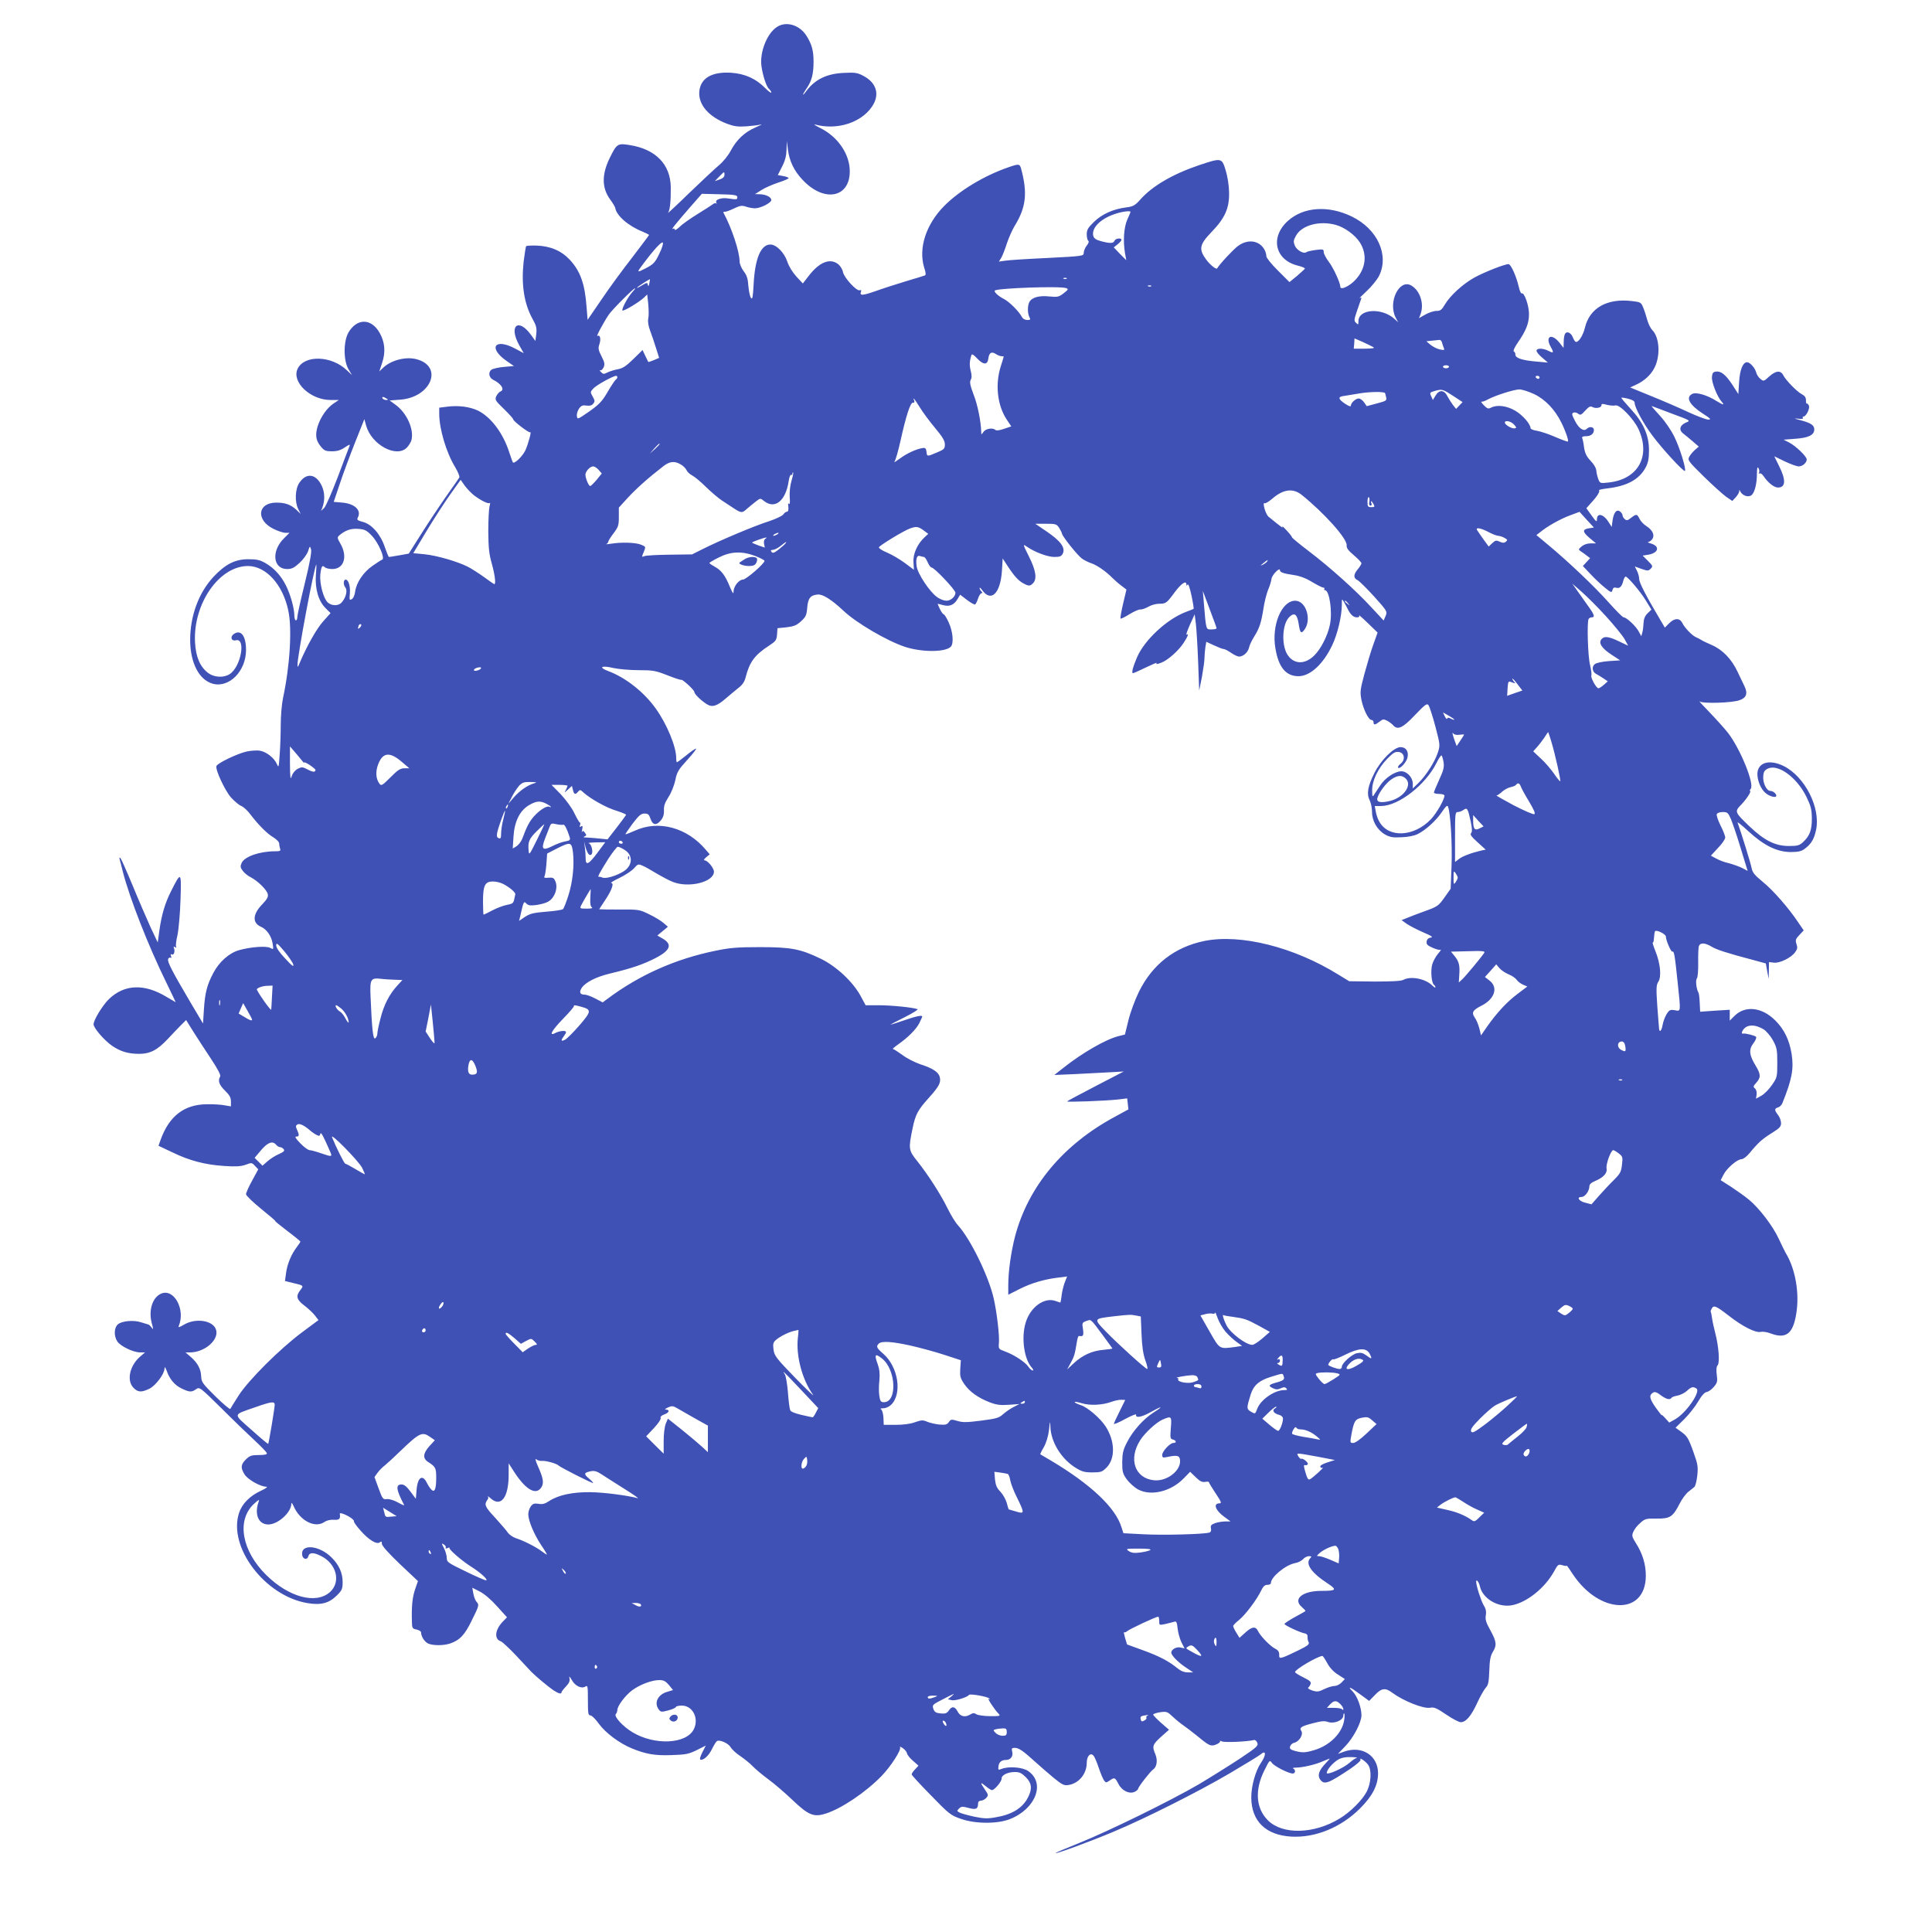 <?xml version="1.0" standalone="no"?>
<!DOCTYPE svg PUBLIC "-//W3C//DTD SVG 20010904//EN"
 "http://www.w3.org/TR/2001/REC-SVG-20010904/DTD/svg10.dtd">
<svg version="1.0" xmlns="http://www.w3.org/2000/svg"
 width="1280pt" height="1280pt" viewBox="0 0 1280 1280"
 preserveAspectRatio="xMidYMid meet">
<g transform="translate(0,1280) scale(0.1,-0.1)"
fill="#3f51b5" stroke="none">
<path d="M5147 12621 c-66 -43 -115 -168 -102 -260 9 -64 33 -137 51 -151 7
-7 14 -17 14 -23 0 -6 -19 8 -42 31 -60 61 -134 94 -224 100 -129 8 -203 -36
-211 -125 -7 -87 63 -167 184 -213 46 -17 72 -21 128 -17 39 3 81 8 95 12 14
3 -2 -5 -34 -19 -72 -31 -125 -80 -165 -155 -16 -31 -51 -74 -78 -96 -26 -22
-115 -105 -198 -185 -82 -80 -145 -138 -139 -130 13 18 19 79 18 170 -2 151
-100 252 -273 279 -79 13 -85 9 -132 -87 -53 -109 -52 -197 3 -273 18 -24 33
-50 34 -56 8 -52 88 -121 182 -158 23 -10 42 -19 42 -22 0 -2 -50 -68 -110
-147 -61 -78 -153 -203 -204 -279 l-93 -136 -7 87 c-11 152 -42 237 -111 311
-56 60 -129 91 -221 94 -34 1 -65 -1 -68 -4 -3 -3 -10 -50 -17 -104 -16 -152
3 -278 61 -381 23 -41 27 -58 23 -97 l-6 -46 -28 39 c-85 118 -151 62 -79 -67
l30 -53 -56 30 c-136 73 -183 6 -57 -82 l48 -33 -67 -6 c-37 -3 -74 -12 -83
-19 -22 -18 -15 -52 12 -66 55 -27 79 -66 48 -78 -8 -3 -20 -17 -27 -31 -10
-23 -7 -29 50 -84 34 -33 62 -64 62 -69 0 -12 106 -93 113 -86 10 10 -12 -73
-31 -117 -19 -42 -76 -97 -85 -81 -2 4 -12 32 -22 62 -41 130 -122 237 -209
280 -54 25 -126 35 -200 26 l-56 -7 0 -40 c0 -100 46 -256 105 -353 19 -32 32
-63 28 -70 -4 -6 -43 -63 -88 -126 -44 -63 -118 -174 -164 -247 l-83 -131 -62
-11 c-34 -6 -65 -11 -69 -11 -3 0 -15 29 -27 64 -28 85 -86 152 -145 168 -38
10 -42 14 -34 30 25 47 -21 91 -102 98 l-58 5 39 116 c21 64 67 188 101 274
l63 158 12 -44 c37 -127 200 -214 269 -145 13 13 27 36 31 50 18 72 -31 180
-105 234 l-40 29 70 5 c205 15 289 220 109 268 -70 19 -169 -6 -221 -56 l-26
-25 19 58 c24 71 18 138 -18 200 -56 96 -150 95 -206 -1 -33 -59 -33 -183 0
-241 l24 -40 -34 32 c-102 98 -281 103 -326 10 -42 -87 84 -207 218 -207 l55
0 -36 -24 c-45 -31 -86 -91 -105 -152 -17 -58 -11 -94 23 -134 21 -26 32 -30
72 -30 35 0 58 7 86 26 31 21 36 22 30 7 -4 -10 -39 -101 -77 -203 -39 -102
-79 -194 -90 -205 l-21 -20 8 20 c19 50 17 104 -4 148 -38 79 -102 87 -148 18
-28 -41 -31 -126 -7 -174 l16 -32 -28 27 c-38 35 -74 48 -133 48 -125 0 -138
-115 -19 -174 28 -14 64 -26 79 -26 l27 0 -38 -38 c-84 -84 -71 -202 22 -202
31 0 47 8 83 41 24 22 49 57 56 77 12 37 12 37 20 11 4 -18 -9 -91 -42 -225
-27 -110 -49 -209 -49 -221 0 -13 -4 -23 -10 -23 -5 0 -10 15 -10 33 0 47 -26
139 -55 197 -33 66 -78 115 -134 148 -38 22 -58 27 -116 27 -88 0 -152 -33
-231 -117 -98 -106 -154 -258 -154 -417 0 -153 59 -266 150 -291 109 -29 220
84 220 224 0 95 -35 139 -83 104 -24 -18 -13 -48 15 -40 69 18 35 -175 -40
-224 -40 -26 -104 -23 -145 9 -52 40 -80 106 -85 202 -13 256 161 506 352 505
119 -1 230 -123 266 -295 26 -119 11 -366 -35 -580 -8 -38 -15 -118 -15 -176
0 -58 -3 -147 -7 -198 -6 -85 -7 -90 -18 -64 -17 40 -68 81 -111 89 -20 4 -61
1 -90 -5 -62 -14 -193 -77 -200 -96 -9 -23 56 -162 96 -208 22 -24 52 -50 67
-56 16 -6 44 -32 63 -58 52 -68 110 -127 153 -152 21 -13 37 -30 37 -41 0 -10
3 -25 6 -34 5 -13 -1 -16 -34 -16 -102 0 -202 -35 -221 -77 -10 -23 -9 -31 7
-52 10 -14 34 -34 53 -43 46 -24 105 -81 113 -111 4 -19 -3 -33 -38 -70 -63
-65 -65 -122 -7 -147 38 -17 69 -61 77 -110 7 -42 7 -42 -16 -30 -26 14 -127
7 -206 -15 -66 -19 -132 -77 -171 -152 -41 -77 -55 -130 -62 -241 l-6 -93 -82
138 c-121 205 -156 272 -149 289 3 8 10 12 16 9 6 -4 7 1 3 11 -4 11 -2 15 4
11 14 -9 24 18 16 40 -5 12 -3 14 7 8 8 -5 11 -4 7 2 -4 6 0 41 9 79 8 38 17
143 20 234 6 187 4 188 -61 59 -41 -80 -64 -157 -79 -263 l-11 -80 -49 104
c-26 58 -80 182 -118 275 -39 94 -75 175 -80 180 -7 7 -8 3 -5 -10 3 -11 13
-47 21 -81 45 -175 168 -490 289 -736 34 -71 62 -128 61 -128 -1 0 -28 16 -60
35 -148 90 -280 84 -382 -14 -43 -42 -102 -139 -102 -167 0 -25 71 -107 123
-143 55 -37 103 -52 174 -53 76 -1 125 24 195 99 29 31 68 72 87 91 l34 34 46
-74 c25 -40 78 -121 117 -180 47 -71 68 -111 63 -120 -17 -27 -8 -55 31 -93
31 -30 40 -47 40 -72 l0 -33 -42 7 c-24 5 -77 8 -118 7 -150 -1 -250 -79 -306
-236 l-14 -39 93 -44 c113 -55 217 -82 344 -90 75 -5 108 -3 140 8 39 15 42
15 62 -7 l22 -23 -40 -74 c-23 -41 -41 -82 -41 -91 0 -9 45 -52 100 -97 56
-45 98 -81 94 -81 -4 0 32 -29 79 -65 48 -36 87 -68 87 -71 0 -3 -11 -20 -25
-38 -35 -46 -63 -113 -70 -172 l-7 -51 53 -13 c72 -17 72 -17 49 -47 -32 -40
-25 -64 27 -103 25 -19 57 -49 70 -66 l23 -30 -113 -84 c-145 -109 -348 -311
-415 -414 -28 -44 -53 -84 -56 -90 -2 -6 -46 31 -98 82 -85 84 -94 96 -95 132
-2 50 -23 89 -68 129 l-36 31 29 0 c101 0 198 87 172 154 -22 58 -132 75 -209
31 -36 -21 -42 -22 -36 -8 44 108 -32 247 -116 213 -58 -24 -86 -109 -64 -194
12 -45 12 -49 -1 -31 -8 11 -18 20 -22 20 -4 1 -24 7 -46 14 -49 17 -130 10
-156 -14 -25 -23 -26 -76 -3 -112 21 -32 106 -73 151 -73 l33 0 -35 -30 c-68
-60 -88 -159 -41 -205 29 -30 53 -31 106 -5 42 22 99 98 99 134 1 14 5 8 14
-15 20 -57 53 -96 99 -118 52 -25 66 -26 96 -5 23 16 25 15 170 -128 80 -80
180 -176 221 -214 41 -38 76 -75 78 -81 3 -9 -13 -13 -53 -13 -49 0 -60 -4
-86 -29 -34 -35 -36 -54 -9 -99 21 -34 105 -82 145 -82 11 0 -4 -12 -35 -26
-74 -34 -126 -86 -146 -147 -75 -226 171 -551 453 -598 89 -15 143 -1 195 51
34 34 38 43 38 89 0 60 -24 113 -72 161 -82 83 -207 94 -196 18 4 -29 34 -36
41 -8 7 26 36 26 86 0 102 -52 131 -173 56 -239 -93 -81 -272 -33 -421 114
-162 160 -198 361 -83 470 28 26 39 33 34 20 -32 -86 -4 -155 63 -155 63 0
151 79 152 136 1 12 6 6 16 -16 42 -96 142 -147 204 -103 15 10 39 16 62 14
37 -2 45 6 39 41 0 4 10 3 24 -2 37 -14 75 -41 70 -50 -2 -4 18 -32 45 -62 55
-62 107 -93 127 -76 10 8 13 5 13 -10 0 -13 43 -61 119 -134 l120 -113 -19
-55 c-18 -53 -24 -114 -21 -213 1 -44 3 -48 31 -53 17 -4 30 -12 30 -20 0 -26
23 -62 47 -73 31 -14 101 -14 144 0 65 22 98 57 144 152 50 101 51 104 31 126
-7 9 -17 33 -20 54 l-7 38 49 -25 c30 -15 76 -54 115 -98 l66 -73 -29 -30
c-51 -53 -57 -115 -12 -129 10 -4 56 -46 101 -94 45 -48 90 -96 100 -107 27
-28 108 -96 147 -123 33 -22 54 -28 54 -14 0 4 13 21 29 38 22 23 28 38 24 55
-4 17 0 14 15 -11 22 -40 64 -60 90 -44 16 10 17 3 17 -90 0 -88 2 -101 17
-101 9 0 35 -26 57 -57 42 -58 135 -128 216 -161 94 -39 155 -49 264 -45 95 3
114 7 167 33 l60 30 -23 -45 c-13 -26 -19 -46 -13 -48 20 -7 57 27 78 72 12
24 26 47 32 51 18 11 76 -15 90 -40 8 -14 36 -41 64 -59 28 -19 65 -49 81 -66
17 -18 64 -58 105 -88 41 -30 114 -93 161 -138 106 -101 141 -115 221 -89 104
33 265 142 368 248 62 64 133 174 123 191 -4 6 4 4 17 -5 14 -9 27 -25 29 -35
2 -11 20 -33 40 -50 l36 -32 -22 -24 c-13 -13 -23 -28 -23 -34 0 -5 58 -68
128 -139 119 -123 131 -132 197 -155 95 -34 242 -35 326 -2 172 68 237 240
120 319 -37 25 -127 32 -174 14 -23 -9 -25 -8 -22 16 3 28 20 43 51 43 30 0
48 25 40 55 -5 21 -3 25 17 25 27 0 56 -20 137 -94 31 -28 85 -75 120 -104 58
-47 69 -53 100 -48 68 11 120 74 120 147 0 44 24 70 44 48 8 -8 23 -44 35 -80
12 -36 28 -74 35 -84 12 -17 15 -17 37 -2 33 23 36 22 59 -22 23 -46 75 -70
110 -51 11 6 20 14 20 18 0 12 80 115 100 129 25 17 31 62 14 102 -22 52 -18
63 38 114 l53 47 -53 46 c-28 25 -52 50 -52 54 0 5 21 12 46 16 43 6 48 4 82
-28 20 -19 53 -46 72 -59 19 -13 61 -45 93 -71 80 -66 89 -70 126 -55 17 7 28
17 24 22 -5 4 1 3 12 -2 17 -9 169 -2 213 9 8 2 18 -7 22 -19 8 -19 -4 -30
-118 -106 -70 -46 -190 -121 -267 -167 -188 -110 -604 -314 -797 -391 -87 -35
-156 -64 -154 -66 5 -6 236 79 387 143 206 86 554 261 764 384 105 62 197 118
206 126 37 33 40 -1 4 -54 -37 -54 -65 -154 -65 -231 1 -157 96 -249 265 -259
160 -9 330 61 456 187 83 83 119 154 119 234 -1 117 -107 184 -225 142 -22 -8
-40 -15 -41 -15 0 0 22 23 49 51 54 56 107 157 107 205 0 50 -27 125 -56 155
-40 41 -23 36 47 -16 l60 -44 38 39 c44 46 69 50 114 16 74 -55 208 -109 253
-100 25 5 43 -3 105 -45 41 -28 84 -51 97 -51 34 0 69 41 109 128 19 42 45 87
56 100 18 19 21 38 24 114 2 69 8 98 23 123 28 45 25 69 -16 144 -29 52 -35
72 -30 100 4 25 0 44 -15 67 -17 29 -49 128 -49 155 0 21 19 -3 25 -32 18 -79
117 -139 207 -125 100 16 223 114 284 225 25 46 28 49 55 41 16 -5 29 -6 29
-3 0 3 17 -20 38 -53 177 -271 485 -280 486 -14 0 75 -21 146 -65 215 -27 43
-29 51 -18 76 6 16 27 43 46 59 31 28 39 30 109 29 89 -1 107 11 152 99 15 30
41 65 57 78 17 13 35 28 41 33 6 5 15 39 19 75 6 59 3 76 -25 154 -35 98 -42
108 -87 140 l-32 23 58 57 c31 31 73 84 92 117 23 40 43 61 57 63 12 2 33 17
47 34 22 26 25 36 19 79 -4 33 -3 54 6 64 15 18 7 125 -16 213 -8 31 -18 75
-21 97 -3 22 -7 42 -9 44 -2 2 1 12 7 22 13 24 29 17 114 -49 91 -71 177 -114
210 -106 13 3 43 -1 68 -11 99 -37 146 -2 167 128 24 137 -5 302 -70 407 -5 8
-25 50 -45 92 -39 85 -129 203 -198 260 -24 20 -76 57 -115 83 l-72 46 19 37
c22 43 91 102 119 102 11 0 35 18 53 40 60 73 85 94 147 133 52 32 62 43 62
66 0 16 -9 40 -20 54 -25 32 -25 43 0 50 11 3 24 16 29 29 64 159 76 227 61
325 -15 93 -49 163 -108 222 -89 89 -200 101 -271 30 l-31 -31 0 36 0 36 -98
-6 -98 -7 -3 59 c-1 32 -5 62 -8 67 -14 23 -21 82 -11 94 6 8 10 53 9 106 -1
51 1 101 5 110 9 23 42 21 84 -5 33 -20 97 -41 282 -90 l77 -21 9 -51 10 -51
1 55 1 56 33 -4 c39 -4 113 32 140 69 16 22 17 32 9 55 -8 25 -6 33 19 59 l29
31 -37 54 c-61 92 -167 214 -236 269 -52 43 -66 60 -72 89 -5 30 -71 242 -93
302 -3 8 28 -17 70 -56 103 -95 190 -138 280 -139 52 0 73 5 94 21 44 32 63
65 76 126 31 146 -74 353 -215 423 -86 42 -158 28 -172 -34 -8 -38 11 -102 42
-135 36 -40 106 -50 73 -11 -7 8 -21 15 -31 15 -25 0 -51 53 -47 98 2 29 9 40
31 50 68 32 191 -58 254 -185 31 -64 36 -83 37 -146 0 -78 -14 -115 -59 -157
-23 -21 -36 -25 -93 -25 -90 0 -162 36 -259 128 -101 96 -102 100 -58 145 36
37 72 92 59 92 -4 0 -1 6 5 14 26 32 -70 267 -151 371 -22 28 -76 88 -121 135
-45 46 -75 79 -67 73 21 -16 215 -10 265 8 46 16 56 45 32 94 -8 16 -29 60
-46 96 -39 83 -99 145 -171 176 -30 13 -62 28 -70 34 -8 5 -24 13 -35 18 -25
11 -74 62 -89 93 -17 35 -51 34 -86 0 l-30 -30 -33 56 c-92 155 -137 242 -137
266 0 15 -7 40 -15 55 l-14 28 44 -16 c41 -14 46 -14 61 1 16 16 15 19 -18 52
l-35 35 38 6 c68 12 78 56 17 74 -18 5 -26 10 -18 10 8 1 21 10 28 21 16 26 0
59 -41 85 -18 11 -38 33 -45 48 -16 33 -21 33 -56 6 -21 -17 -29 -19 -41 -9
-8 7 -15 18 -15 25 0 7 -7 18 -15 25 -23 19 -43 -3 -51 -56 l-6 -45 -18 28
c-35 58 -80 69 -80 21 0 -19 -6 -14 -35 26 l-35 49 34 38 c38 41 58 74 50 81
-2 3 21 8 53 12 132 15 213 59 256 139 17 33 22 59 22 117 -1 99 -38 182 -125
275 -34 37 -60 68 -58 70 2 2 23 -1 46 -7 28 -7 42 -16 42 -27 0 -30 57 -136
117 -216 65 -88 208 -243 216 -235 10 10 -33 151 -69 224 -21 44 -61 103 -96
141 -33 36 -58 65 -56 65 1 0 61 -22 131 -49 128 -47 129 -48 98 -60 -43 -19
-51 -50 -17 -75 15 -12 44 -35 64 -53 l37 -32 -27 -23 c-14 -13 -31 -33 -37
-46 -11 -20 -3 -31 96 -128 59 -58 127 -119 149 -135 l41 -28 25 27 c13 15 23
34 21 42 -2 8 2 5 8 -8 15 -27 54 -39 74 -22 20 17 35 75 35 140 1 42 3 51 11
37 5 -9 7 -22 3 -29 -4 -6 -3 -8 3 -5 6 4 17 -3 26 -16 30 -45 70 -77 97 -77
51 0 53 51 7 142 l-32 65 70 -34 c38 -18 79 -33 92 -33 25 0 53 24 53 46 0 20
-72 89 -116 112 l-37 19 77 6 c88 6 126 25 126 62 0 28 -22 43 -95 62 -41 11
-43 12 -12 9 22 -3 35 -1 32 5 -4 5 -2 9 3 9 17 0 43 50 37 71 -4 10 -10 17
-14 15 -3 -3 -7 7 -6 22 0 19 -8 30 -29 41 -33 18 -104 92 -121 124 -17 35
-49 32 -92 -6 -37 -34 -39 -35 -60 -17 -12 9 -25 29 -28 43 -8 30 -41 67 -60
67 -28 0 -48 -49 -53 -131 l-5 -80 -39 61 c-45 68 -76 93 -110 88 -18 -2 -24
-10 -26 -36 -3 -34 35 -131 65 -164 22 -25 10 -22 -36 6 -61 39 -135 60 -160
46 -45 -23 -18 -73 72 -131 50 -32 56 -39 35 -39 -14 0 -72 22 -129 48 -57 27
-168 75 -247 107 l-142 58 37 17 c54 24 101 66 124 113 41 79 34 202 -14 250
-12 12 -27 43 -34 69 -7 26 -19 63 -27 82 -13 32 -18 35 -71 41 -167 21 -284
-45 -315 -178 -13 -53 -45 -101 -62 -91 -5 3 -13 17 -18 30 -12 30 -39 42 -51
23 -5 -8 -9 -32 -9 -54 l-1 -40 -30 38 c-52 62 -94 37 -54 -33 21 -37 18 -42
-15 -25 -37 19 -80 20 -80 1 0 -8 17 -29 38 -46 l37 -32 -70 6 c-98 8 -145 23
-145 46 0 10 -5 20 -11 22 -6 2 6 28 26 57 56 81 75 129 75 191 0 56 -32 146
-48 136 -5 -3 -14 17 -20 45 -17 71 -52 149 -68 149 -26 0 -160 -53 -224 -88
-77 -42 -162 -120 -197 -179 -21 -36 -30 -43 -56 -43 -18 0 -51 -11 -74 -24
l-42 -24 10 25 c26 69 -2 158 -62 192 -79 44 -154 -110 -103 -212 l17 -32 -24
22 c-83 76 -239 67 -239 -15 0 -24 -1 -25 -16 -11 -14 14 -13 21 5 75 11 32
23 68 27 78 6 15 4 17 -7 11 -8 -5 12 15 44 45 32 29 69 75 83 101 69 138 -9
311 -179 394 -156 76 -321 65 -425 -29 -119 -108 -85 -259 67 -296 28 -7 49
-16 46 -20 -3 -5 -27 -26 -53 -49 l-49 -40 -76 76 c-43 42 -77 85 -77 95 0 11
-5 29 -11 41 -33 64 -110 76 -176 28 -30 -21 -123 -121 -139 -149 -6 -10 -48
24 -74 60 -49 67 -43 98 35 179 91 94 120 159 118 264 -1 49 -10 106 -23 148
-25 82 -28 82 -175 33 -175 -59 -312 -139 -391 -229 -34 -38 -46 -45 -92 -51
-87 -11 -160 -44 -213 -95 -41 -40 -49 -53 -49 -84 0 -20 5 -39 10 -42 6 -4 3
-16 -10 -32 -11 -14 -20 -36 -20 -48 0 -21 -3 -22 -237 -34 -131 -6 -258 -14
-282 -18 l-43 -6 15 24 c8 13 25 56 37 94 13 39 36 91 51 116 77 124 88 219
44 382 -9 32 -15 33 -86 8 -159 -55 -323 -154 -424 -256 -121 -123 -171 -280
-132 -408 12 -36 12 -49 4 -52 -7 -3 -64 -20 -127 -39 -63 -19 -153 -48 -200
-65 -86 -30 -106 -31 -96 -4 4 10 2 13 -8 10 -20 -8 -103 82 -111 120 -3 18
-18 42 -32 53 -54 42 -125 14 -196 -79 l-38 -49 -43 46 c-26 29 -50 68 -60 99
-20 60 -73 113 -112 113 -63 0 -102 -92 -111 -263 -5 -88 -8 -104 -18 -90 -7
10 -14 46 -17 80 -3 47 -10 69 -31 96 -15 20 -27 49 -27 65 0 64 -52 222 -107
323 -2 4 2 7 9 6 7 -1 35 9 61 22 40 19 53 21 79 12 17 -6 44 -11 60 -11 37 0
108 36 108 55 0 19 -35 37 -75 38 l-33 1 43 27 c23 15 74 37 113 50 39 12 69
26 67 30 -3 4 -20 10 -38 13 l-34 6 29 57 c20 39 28 72 29 112 l2 56 7 -55
c10 -77 40 -141 97 -201 141 -152 313 -121 313 56 0 113 -78 228 -194 286 -33
17 -50 27 -36 24 144 -39 303 11 376 117 55 79 33 159 -57 206 -38 20 -55 23
-129 19 -112 -5 -190 -43 -247 -119 -31 -42 -30 -29 2 18 33 48 45 95 45 175
0 73 -11 115 -47 172 -45 72 -135 99 -196 58z m-347 -980 c0 -12 -11 -23 -32
-30 l-32 -11 29 30 c34 35 35 36 35 11z m85 -146 c0 -18 -2 -18 -59 -10 -48 8
-91 -8 -80 -28 4 -7 4 -9 0 -5 -5 4 -13 2 -20 -3 -6 -5 -51 -34 -101 -65 -49
-30 -105 -69 -122 -87 -18 -17 -33 -25 -33 -18 0 7 -5 9 -12 5 -17 -11 18 33
113 142 l79 90 117 -3 c97 -2 118 -6 118 -18z m2605 -99 c0 -2 -9 -24 -21 -50
-23 -52 -29 -141 -16 -221 l9 -49 -42 42 -41 43 25 20 c14 11 26 25 26 30 0
15 -40 10 -46 -6 -7 -18 -29 -19 -89 -3 -34 9 -47 18 -52 36 -12 51 46 111
140 143 47 17 107 25 107 15z m1360 -86 c59 -16 128 -67 160 -117 50 -79 39
-173 -29 -246 -39 -43 -101 -72 -101 -47 0 26 -46 126 -76 165 -19 25 -34 54
-34 65 0 19 -4 20 -52 14 -29 -4 -57 -10 -62 -14 -16 -15 -64 11 -77 42 -11
27 -10 35 7 66 38 70 156 102 264 72z m-4482 -191 c-28 -59 -38 -69 -89 -96
-62 -32 -63 -31 -15 32 68 91 119 146 127 138 5 -5 -5 -38 -23 -74z m2699
-165 c-3 -3 -12 -4 -19 -1 -8 3 -5 6 6 6 11 1 17 -2 13 -5z m-2765 -31 c-4
-20 -7 -23 -10 -10 -3 16 -6 16 -38 -3 -19 -12 -34 -19 -34 -16 0 4 79 55 86
56 1 0 -1 -12 -4 -27z m3325 -19 c-3 -3 -12 -4 -19 -1 -8 3 -5 6 6 6 11 1 17
-2 13 -5z m-563 -13 c16 -6 14 -10 -17 -34 -32 -25 -41 -26 -96 -21 -66 7
-115 -6 -131 -37 -13 -23 -13 -75 0 -100 9 -16 7 -19 -14 -19 -15 0 -30 8 -36
21 -21 38 -83 100 -120 119 -36 18 -67 47 -59 55 17 16 435 31 473 16z m-2876
-28 c-29 -32 -72 -112 -64 -120 7 -7 107 53 140 83 l24 23 7 -65 c3 -35 4 -78
0 -94 -4 -20 0 -49 13 -83 11 -28 28 -80 39 -115 l20 -63 -35 -15 c-19 -8 -36
-13 -37 -12 -1 2 -10 20 -20 41 l-18 38 -61 -60 c-47 -46 -70 -61 -101 -67
-22 -4 -53 -13 -69 -21 -26 -13 -30 -13 -45 3 -9 9 -11 14 -5 11 6 -4 16 5 23
19 9 21 7 33 -14 74 -21 41 -23 53 -14 79 12 35 5 66 -13 55 -11 -7 37 84 75
141 22 33 164 175 174 175 4 0 -5 -12 -19 -27z m4909 -362 c14 -8 1 -10 -55
-11 l-73 0 3 34 2 34 53 -23 c28 -13 60 -28 70 -34z m456 32 c2 -10 8 -26 12
-37 7 -16 5 -17 -26 -11 -19 4 -46 18 -62 31 l-27 23 37 4 c21 2 43 4 49 5 7
1 14 -6 17 -15z m-2918 -93 c8 0 15 -1 15 -2 0 -2 -9 -32 -20 -66 -38 -121
-22 -259 40 -352 l30 -45 -48 -16 c-27 -10 -51 -13 -56 -8 -19 17 -64 10 -80
-12 -14 -20 -15 -21 -15 -3 -2 73 -24 182 -50 248 -23 62 -28 83 -20 99 8 13
8 32 0 61 -9 37 -8 62 5 104 3 9 16 1 38 -23 42 -44 69 -44 74 0 5 38 21 48
49 30 12 -8 29 -15 38 -15z m2965 -70 c0 -5 -9 -10 -20 -10 -11 0 -20 5 -20
10 0 6 9 10 20 10 11 0 20 -4 20 -10z m-5510 -69 c0 -6 -5 -13 -10 -16 -6 -4
-30 -40 -54 -81 -37 -64 -56 -83 -122 -130 -78 -54 -79 -54 -82 -30 -2 14 5
36 15 50 14 19 25 23 48 19 21 -3 35 0 45 12 12 15 12 21 -3 47 -17 30 -17 32
5 55 20 22 131 83 150 83 4 0 8 -4 8 -9z m6110 -1 c0 -5 -4 -10 -9 -10 -6 0
-13 5 -16 10 -3 6 1 10 9 10 9 0 16 -4 16 -10z m-574 -122 l64 -42 -22 -23
-21 -22 -21 26 c-11 15 -27 40 -36 57 -21 43 -54 46 -78 7 l-19 -31 -11 25
c-11 23 -9 25 21 34 51 15 55 13 123 -31z m538 11 c72 -34 137 -101 180 -188
27 -53 50 -120 44 -126 -2 -3 -40 11 -84 30 -43 19 -98 37 -121 41 -24 3 -43
11 -43 18 0 27 -54 88 -103 116 -55 32 -120 40 -159 19 -17 -9 -25 -7 -47 16
-14 14 -21 25 -16 24 6 -2 26 5 45 16 50 26 169 64 206 65 18 0 62 -14 98 -31z
m-988 7 c1 0 4 -12 7 -26 6 -24 3 -26 -61 -43 l-67 -18 -18 26 c-10 14 -26 25
-35 25 -20 0 -52 -29 -52 -47 0 -9 -13 -5 -40 13 -44 30 -47 45 -10 50 14 2
63 10 110 18 66 11 158 12 166 2z m-6616 -36 c13 -8 13 -10 -2 -10 -9 0 -20 5
-23 10 -8 13 5 13 25 0z m3533 -57 c19 -32 65 -94 101 -137 51 -61 66 -86 66
-111 0 -28 -5 -33 -53 -53 -66 -28 -65 -28 -69 6 -2 20 -8 26 -23 24 -43 -6
-108 -36 -153 -70 -26 -19 -42 -29 -36 -21 7 8 24 68 39 134 38 172 67 261 84
257 8 -2 11 3 8 13 -12 29 0 15 36 -42z m4610 11 c28 7 121 -89 153 -158 82
-180 -4 -333 -201 -353 -53 -6 -55 -5 -66 23 -6 16 -12 41 -13 56 -1 16 -16
43 -38 65 -27 29 -37 50 -43 87 -3 27 -9 55 -12 62 -4 10 3 14 24 14 33 0 53
16 53 42 0 20 -29 25 -47 7 -20 -20 -53 2 -78 52 -22 42 -23 50 -10 55 8 4 22
0 31 -7 14 -11 20 -9 46 20 24 26 34 32 47 25 22 -13 61 -6 61 11 0 11 8 11
36 3 20 -5 46 -7 57 -4z m-673 -126 c18 -20 19 -23 5 -26 -18 -4 -65 24 -65
38 0 18 39 10 60 -12z m-5660 -131 c0 -2 -15 -16 -32 -33 l-33 -29 29 33 c28
30 36 37 36 29z m140 -134 c16 -9 33 -26 38 -37 5 -12 22 -28 38 -36 16 -8 58
-43 92 -77 35 -34 82 -74 105 -89 23 -15 53 -35 67 -44 62 -41 65 -42 101 -9
19 16 46 39 60 49 26 20 27 20 52 0 71 -56 143 2 162 132 4 26 11 45 16 42 5
-3 9 0 9 7 0 7 2 10 5 8 2 -3 -3 -27 -11 -54 -9 -30 -14 -73 -12 -108 3 -35 1
-52 -5 -45 -5 8 -7 1 -4 -19 2 -21 -1 -33 -9 -33 -6 0 -18 -8 -25 -19 -8 -10
-51 -30 -96 -45 -90 -28 -325 -127 -438 -184 l-70 -35 -150 -2 c-82 -1 -158
-5 -167 -10 -17 -7 -17 -5 -3 28 14 35 14 35 -17 48 -36 15 -128 18 -198 7
-25 -4 -39 -5 -32 -2 6 3 12 10 12 15 0 6 16 31 35 56 31 41 35 52 35 108 l0
62 62 68 c56 60 134 130 235 208 41 31 73 34 113 10z m-543 -37 l20 -23 -34
-42 c-19 -22 -38 -41 -43 -41 -11 0 -35 62 -31 80 5 23 32 50 51 50 9 0 26
-11 37 -24z m-825 -169 c46 -34 94 -58 103 -49 3 4 3 -7 -2 -23 -4 -17 -8 -91
-8 -165 1 -109 5 -150 23 -213 20 -72 29 -137 17 -137 -3 0 -33 21 -67 46 -35
25 -83 56 -108 69 -69 35 -207 75 -288 83 l-74 7 87 145 c48 80 119 189 157
243 l70 98 28 -40 c16 -21 44 -50 62 -64z m5480 6 c151 -121 306 -294 300
-337 -2 -16 11 -34 48 -65 27 -23 50 -47 50 -53 0 -5 -11 -24 -25 -40 -29 -35
-29 -59 0 -72 11 -6 60 -54 109 -108 87 -97 88 -99 76 -129 l-13 -30 -81 87
c-106 115 -274 265 -413 371 -62 47 -113 89 -113 93 0 4 -16 25 -36 46 -20 22
-32 32 -28 24 7 -13 -10 0 -92 67 -20 17 -43 100 -25 89 5 -3 26 10 49 29 73
64 137 72 194 28z m450 -48 c-3 -16 0 -25 8 -25 7 0 10 7 6 15 -8 22 1 18 14
-5 9 -18 8 -20 -15 -20 -22 0 -25 4 -25 36 0 19 4 33 9 30 4 -3 6 -17 3 -31z
m1456 -175 c-45 -7 -45 -23 3 -64 l43 -36 -36 0 c-22 0 -45 -8 -59 -20 -23
-20 -23 -21 -5 -33 10 -7 28 -19 40 -29 l21 -16 -24 -26 -24 -26 49 -52 c27
-29 70 -70 95 -90 44 -36 47 -36 52 -17 4 15 11 19 25 15 22 -7 38 8 47 47 4
15 11 27 15 27 14 0 99 -100 135 -160 l36 -59 -26 -25 c-17 -17 -25 -37 -26
-63 -1 -21 -4 -49 -8 -63 l-7 -25 -17 31 c-18 35 -81 94 -100 94 -7 0 -52 46
-102 102 -93 104 -261 264 -398 378 l-78 65 26 20 c47 39 135 88 198 111 l62
23 47 -52 48 -52 -32 -5z m-3511 3 c9 -14 18 -32 19 -39 3 -18 99 -139 130
-163 14 -11 42 -25 62 -32 38 -12 99 -54 142 -98 14 -14 40 -37 59 -51 l34
-26 -22 -93 c-12 -51 -20 -96 -17 -99 3 -3 29 10 58 28 29 18 62 33 73 32 11
-1 35 8 53 18 18 11 50 20 70 20 47 0 51 3 106 78 43 57 76 79 76 50 0 -10 2
-10 8 -1 5 8 15 -22 26 -73 10 -47 16 -87 14 -88 -2 -1 -23 -10 -48 -19 -127
-47 -277 -186 -327 -302 -27 -63 -38 -105 -27 -105 5 0 43 17 86 38 42 20 74
34 71 30 -6 -10 1 -10 32 2 42 16 111 77 145 128 30 45 38 68 21 57 -5 -3 5
26 22 65 l32 70 8 -63 c4 -34 11 -147 15 -252 l7 -190 18 90 c9 50 17 106 17
125 0 19 3 51 6 72 l6 36 52 -24 c28 -13 56 -24 63 -24 7 0 29 -11 49 -25 20
-14 44 -25 53 -25 28 0 59 28 66 59 3 16 19 49 34 73 35 55 47 93 62 188 6 41
20 96 30 121 11 25 21 58 23 74 3 26 56 80 56 57 0 -14 25 -22 93 -32 39 -6
80 -21 120 -46 34 -20 67 -37 74 -37 7 0 10 -4 7 -9 -3 -4 -1 -8 4 -8 30 0 51
-145 33 -229 -15 -73 -59 -159 -103 -203 -64 -64 -140 -60 -181 9 -38 67 -31
199 14 244 34 34 53 21 63 -44 9 -59 15 -67 35 -43 54 65 16 196 -58 196 -90
0 -158 -163 -131 -316 21 -126 70 -184 153 -184 77 0 164 80 223 205 35 72 64
194 64 268 0 42 0 42 15 17 8 -14 19 -34 24 -45 19 -38 38 -55 60 -55 15 0 20
4 15 13 -4 6 22 -16 58 -51 l65 -63 -29 -81 c-16 -44 -42 -132 -59 -195 -28
-105 -29 -118 -19 -171 14 -65 47 -132 67 -132 7 0 13 -7 13 -15 0 -20 10 -19
40 4 21 17 27 18 50 6 15 -8 32 -21 39 -29 30 -35 64 -20 145 66 70 73 80 80
91 65 6 -9 27 -73 45 -141 32 -123 32 -124 15 -175 -20 -60 -79 -152 -129
-200 l-36 -35 0 32 c0 41 -38 82 -76 82 -42 0 -109 -45 -140 -94 -16 -24 -34
-52 -41 -62 -10 -16 -12 -12 -12 29 -1 64 38 146 99 209 39 40 53 49 76 46 40
-4 47 -53 12 -79 -12 -10 -19 -21 -15 -25 11 -12 55 35 62 67 9 41 -10 69 -46
69 -44 0 -130 -85 -173 -171 -44 -87 -53 -138 -32 -180 9 -18 16 -53 16 -78 0
-60 34 -119 85 -149 34 -19 51 -22 110 -19 41 1 86 10 107 21 52 25 124 90
162 148 27 39 35 46 40 32 16 -43 28 -241 23 -386 l-6 -156 -41 -58 c-39 -55
-45 -60 -128 -90 -48 -17 -102 -38 -121 -46 l-35 -14 33 -24 c19 -13 67 -38
108 -56 58 -25 70 -33 52 -36 -16 -2 -25 -11 -27 -26 -3 -18 5 -26 39 -41 24
-11 48 -17 54 -13 5 3 -2 -9 -17 -26 -15 -18 -33 -50 -39 -71 -12 -41 -5 -126
12 -136 5 -4 9 -10 9 -16 0 -5 -9 0 -21 12 -45 45 -143 64 -192 37 -15 -8 -77
-11 -190 -11 l-168 2 -72 44 c-295 183 -647 271 -887 223 -196 -40 -344 -154
-434 -336 -26 -53 -57 -137 -70 -190 l-23 -94 -44 -11 c-85 -22 -241 -112
-364 -210 l-60 -47 140 6 c77 4 181 9 230 12 l90 5 -185 -96 c-101 -53 -187
-98 -190 -102 -6 -6 253 3 341 13 l57 7 4 -37 4 -36 -90 -49 c-343 -185 -573
-461 -661 -792 -27 -105 -45 -233 -45 -325 l0 -62 75 38 c79 40 166 65 259 76
l56 7 -14 -35 c-8 -19 -18 -58 -22 -86 -3 -29 -8 -52 -9 -52 -1 0 -16 5 -33
11 -74 26 -167 -42 -197 -145 -30 -99 -10 -241 41 -297 10 -11 12 -19 6 -19
-6 0 -19 11 -28 24 -19 30 -94 80 -155 102 -43 16 -44 17 -41 56 5 47 -14 207
-35 298 -34 147 -154 392 -236 482 -17 18 -48 69 -69 112 -46 94 -128 221
-200 312 -59 73 -60 83 -32 218 19 93 35 122 109 204 68 76 80 100 71 137 -8
32 -47 58 -129 84 -37 13 -91 40 -119 62 -29 21 -57 39 -62 39 -5 0 11 14 35
31 67 47 119 100 140 141 10 21 19 40 19 43 0 11 -39 3 -120 -25 -47 -16 -87
-29 -90 -29 -3 0 39 23 94 50 54 27 92 51 85 53 -32 12 -177 26 -257 26 l-87
0 -34 63 c-51 93 -160 195 -263 245 -135 65 -195 77 -403 77 -150 0 -199 -4
-295 -24 -265 -54 -505 -161 -716 -319 l-31 -23 -48 25 c-26 14 -58 26 -71 26
-31 0 -39 16 -20 45 25 37 95 73 187 95 143 34 221 61 301 102 101 52 115 92
46 131 l-33 19 35 29 35 29 -30 26 c-16 14 -59 40 -95 57 -63 31 -69 32 -197
31 -73 0 -133 1 -133 2 0 1 18 28 39 60 45 67 61 114 40 114 -8 0 18 16 58 35
39 19 82 48 95 64 23 26 27 28 54 16 16 -6 58 -30 94 -52 36 -21 84 -47 108
-56 106 -42 272 -1 272 68 0 24 -42 75 -62 75 -7 1 -3 9 10 20 l24 20 -25 29
c-125 149 -314 200 -472 127 -32 -14 -59 -25 -61 -23 -2 1 20 33 47 70 42 55
56 67 79 67 24 0 30 -6 40 -35 14 -43 40 -46 70 -8 15 19 20 39 19 64 -2 27 5
49 29 87 19 28 38 77 46 112 11 56 20 70 80 136 37 41 63 74 57 74 -6 0 -35
-20 -65 -45 -31 -25 -58 -45 -61 -45 -3 0 -5 12 -5 28 0 76 -62 225 -135 327
-78 110 -201 207 -318 250 -66 25 -40 38 38 19 33 -7 107 -14 165 -14 96 0
113 -3 192 -34 48 -19 88 -32 91 -30 6 7 87 -67 87 -80 0 -14 42 -55 82 -81
37 -23 67 -14 127 38 26 23 65 54 84 70 25 19 40 40 47 70 26 101 60 148 156
210 44 29 49 36 52 73 l3 42 60 6 c49 6 67 13 96 40 31 28 37 40 41 89 5 63
21 84 69 88 33 4 92 -33 173 -109 85 -80 285 -197 404 -237 112 -37 268 -37
305 0 21 21 15 100 -14 162 -13 29 -28 53 -33 53 -4 0 -16 16 -25 35 -9 19
-16 35 -14 35 1 0 17 -4 35 -9 42 -12 73 1 96 40 l17 29 46 -35 c25 -19 49
-32 53 -30 5 3 14 21 20 40 6 19 17 35 23 35 8 0 7 4 -1 12 -7 7 -12 17 -12
22 0 6 7 0 16 -12 59 -85 122 -25 132 125 l5 83 34 -52 c44 -67 71 -96 105
-114 34 -18 43 -18 62 2 28 28 19 86 -27 177 -41 82 -41 84 -15 66 51 -36 138
-69 183 -69 38 0 47 4 57 24 17 38 -16 82 -105 143 l-78 53 70 0 c65 0 72 -2
88 -27z m-899 -16 l32 -24 -25 -23 c-48 -45 -77 -110 -73 -165 l3 -50 -60 45
c-34 25 -87 56 -118 69 -32 13 -56 29 -54 35 4 12 163 109 204 124 43 16 56
14 91 -11z m-3653 -38 c43 -46 88 -150 67 -157 -5 -1 -34 -20 -63 -40 -62 -43
-108 -112 -116 -171 -3 -25 -13 -46 -23 -51 -15 -8 -16 -4 -12 39 4 46 -9 91
-28 91 -15 0 -17 -34 -2 -52 16 -20 4 -68 -25 -100 -21 -24 -68 -23 -93 2 -28
28 -53 124 -48 182 6 55 13 67 30 50 7 -7 29 -12 50 -12 76 0 103 81 54 167
-22 38 -23 43 -8 56 40 34 77 47 126 43 43 -3 55 -9 91 -47z m7397 26 c26 -14
55 -25 65 -25 10 -1 28 -6 41 -14 20 -11 21 -14 9 -25 -12 -9 -21 -9 -41 0
-23 11 -29 9 -50 -10 l-23 -22 -35 48 c-19 26 -37 54 -42 61 -12 20 25 14 76
-13z m-4712 -15 c-8 -5 -19 -10 -25 -10 -5 0 -3 5 5 10 8 5 20 10 25 10 6 0 3
-5 -5 -10z m-79 -29 c-8 -5 -12 -19 -9 -34 l5 -25 -44 15 c-24 9 -42 17 -40
19 5 6 80 32 92 33 6 0 4 -3 -4 -8z m134 -30 c-3 -5 -23 -23 -44 -40 -31 -24
-41 -28 -49 -18 -8 10 -6 13 9 14 12 1 35 13 52 27 35 28 41 31 32 17z m-200
-85 c33 -13 60 -27 60 -32 0 -18 -122 -124 -143 -124 -26 0 -62 -45 -62 -79 0
-20 -6 -12 -24 30 -30 75 -57 111 -100 134 -20 11 -36 22 -36 25 0 3 28 20 63
37 79 40 153 43 242 9z m1116 -6 c6 0 17 -16 25 -35 8 -19 20 -35 26 -35 18 0
158 -148 158 -167 0 -26 -31 -53 -60 -53 -15 0 -42 10 -60 23 -49 33 -130 155
-137 205 -7 51 2 76 23 68 9 -3 20 -6 25 -6z m2274 -30 c-3 -5 -16 -15 -28
-21 -19 -9 -19 -8 3 10 28 23 34 26 25 11z m-6302 -88 c-7 -91 16 -173 63
-220 l34 -34 -50 -56 c-43 -48 -108 -163 -158 -282 -9 -22 -11 -22 -11 -5 -2
51 113 665 125 665 1 0 0 -31 -3 -68z m8547 -275 c54 -59 109 -127 123 -151
l24 -44 -61 29 c-69 33 -98 36 -116 14 -21 -25 2 -60 66 -102 l58 -38 -76 -5
c-42 -3 -83 -12 -92 -20 -22 -17 -17 -52 9 -65 11 -6 33 -19 49 -30 l28 -19
-26 -23 c-15 -13 -31 -23 -36 -23 -14 0 -52 69 -47 84 3 8 -1 38 -8 68 -15 54
-22 288 -10 307 3 6 13 11 21 11 22 0 17 18 -20 69 -18 25 -50 70 -71 100
l-38 54 62 -54 c34 -30 107 -102 161 -162z m-2580 -79 c0 -5 -15 -8 -34 -8
-37 0 -35 -9 -51 185 l-6 70 45 -120 c25 -66 46 -123 46 -127z m871 165 c13
-16 12 -17 -3 -4 -10 7 -18 15 -18 17 0 8 8 3 21 -13z m-6544 -158 c-15 -16
-19 -13 -11 9 3 9 10 13 15 10 5 -3 3 -11 -4 -19z m799 -274 c-8 -12 -46 -21
-46 -11 0 9 18 18 38 19 7 1 11 -3 8 -8z m6850 -163 c-28 -10 -51 -18 -51 -18
0 0 2 22 3 49 4 49 4 50 30 40 22 -8 25 -8 15 2 -7 7 -13 17 -13 22 0 5 15
-11 33 -35 l33 -43 -50 -17z m-401 -176 c-2 -2 -12 1 -23 7 -15 8 -21 8 -24 0
-2 -6 -9 1 -16 15 l-12 26 39 -22 c22 -13 38 -24 36 -26z m34 -100 c17 2 31 3
31 1 0 -2 -11 -20 -25 -40 l-24 -36 -9 24 c-17 45 -24 75 -14 60 6 -8 21 -12
41 -9z m610 -49 c25 -84 63 -254 58 -259 -2 -2 -21 20 -41 50 -21 30 -60 76
-88 101 l-50 47 24 27 c13 14 35 43 49 63 13 21 25 38 26 38 1 0 11 -30 22
-67z m-8281 -119 c13 -16 20 -24 17 -17 -3 7 12 0 35 -14 22 -15 40 -30 40
-33 0 -17 -15 -17 -50 1 -35 19 -41 19 -68 5 -17 -9 -33 -28 -39 -48 -9 -27
-11 -14 -12 82 l0 115 27 -31 c15 -17 37 -44 50 -60z m661 -9 l53 -45 -33 0
c-26 0 -44 -11 -92 -60 -55 -55 -61 -58 -73 -42 -24 31 -27 80 -9 127 30 80
76 86 154 20z m6905 -4 c5 -33 0 -54 -29 -117 -19 -42 -35 -80 -35 -85 0 -5
16 -9 35 -9 19 0 35 -5 35 -11 0 -26 -53 -118 -90 -157 -113 -117 -279 -125
-341 -17 -10 17 -21 47 -24 68 l-7 37 43 0 c116 1 295 141 367 287 14 29 29
50 33 48 3 -3 9 -22 13 -44z m-252 -108 c47 -42 -9 -125 -101 -149 -64 -16
-94 -9 -85 20 10 36 58 100 93 123 40 27 68 29 93 6z m-5774 -33 c-45 -13 -95
-49 -134 -93 l-36 -42 23 45 c12 25 34 57 47 73 22 23 33 27 76 26 43 -1 47
-2 24 -9z m6537 -19 c3 -10 27 -55 54 -99 34 -57 45 -82 36 -86 -8 -3 -69 24
-137 59 -67 36 -118 65 -113 65 6 0 22 11 36 24 14 13 40 27 57 31 18 3 34 11
37 16 10 15 23 10 30 -10z m-6315 3 c0 -3 -5 -15 -11 -27 -11 -21 -11 -21 14
2 l26 24 7 -27 c7 -30 16 -33 34 -11 12 14 15 14 34 -4 47 -43 154 -103 219
-122 37 -12 67 -24 65 -28 -2 -4 -30 -42 -63 -85 l-60 -77 -50 5 c-27 3 -66 6
-85 7 -23 0 -29 3 -18 7 14 6 15 10 3 25 -10 14 -14 15 -19 5 -3 -7 -2 0 1 16
5 22 3 27 -7 21 -10 -6 -12 -4 -7 8 3 10 3 17 -1 17 -4 0 -20 28 -37 63 -17
36 -56 88 -90 125 l-61 62 53 0 c29 0 53 -3 53 -6z m-140 -119 c17 -9 30 -18
30 -21 0 -3 -4 -2 -10 1 -15 9 -63 -20 -101 -62 -31 -35 -48 -66 -79 -150 -7
-18 -23 -39 -37 -49 l-26 -16 5 79 c6 99 41 172 102 208 48 29 75 31 116 10z
m-257 -20 c-3 -9 -8 -14 -10 -11 -3 3 -2 9 2 15 9 16 15 13 8 -4z m6381 -98
c10 -48 10 -69 2 -77 -8 -9 3 -24 43 -60 l54 -49 -29 -6 c-64 -15 -124 -37
-148 -56 l-26 -20 0 165 c0 153 1 166 18 166 10 0 27 6 38 14 24 18 29 10 48
-77z m-6410 13 c-8 -30 -14 -71 -14 -92 0 -30 -3 -36 -16 -31 -12 4 -14 14
-10 36 7 35 48 149 52 145 1 -2 -4 -28 -12 -58z m8134 3 c11 -27 37 -102 57
-168 20 -66 40 -132 45 -147 l9 -28 -38 20 c-21 10 -60 24 -87 31 -27 6 -65
20 -84 31 l-35 19 47 51 c27 27 48 59 48 69 0 11 -14 47 -31 80 -17 34 -28 67
-25 75 3 8 20 14 39 14 32 0 36 -4 55 -47z m-1665 -61 c-32 -17 -43 -5 -43 50
l0 38 34 -38 35 -37 -26 -13z m-6071 24 c8 5 27 -33 42 -82 6 -19 2 -23 -31
-29 -20 -3 -59 -18 -86 -32 -63 -31 -73 -19 -46 51 11 28 25 63 30 77 9 25 13
26 47 18 20 -4 40 -5 44 -3z m-175 -101 c-50 -101 -52 -104 -55 -68 -5 56 4
77 55 127 25 25 48 46 49 46 2 0 -20 -47 -49 -105z m568 -15 c3 -5 -1 -10 -9
-10 -9 0 -16 5 -16 10 0 6 4 10 9 10 6 0 13 -4 16 -10z m-222 -82 c6 -4 14 -3
17 3 11 17 -2 68 -19 72 -9 3 12 5 47 6 l62 1 -52 -70 c-58 -78 -78 -87 -78
-37 0 17 -2 50 -5 72 l-5 40 10 -40 c6 -21 16 -42 23 -47z m-107 16 c10 -87
-2 -200 -31 -289 -14 -44 -30 -84 -35 -88 -4 -5 -54 -13 -109 -17 -85 -7 -108
-12 -142 -34 l-40 -27 7 28 c23 102 24 105 41 87 13 -13 27 -15 66 -10 28 4
62 13 76 21 44 22 70 90 51 135 -10 24 -16 27 -46 25 -24 -3 -32 0 -27 8 4 6
10 43 13 82 l5 70 64 33 c91 46 98 44 107 -24z m341 16 c61 -37 55 -109 -12
-147 -51 -29 -113 -46 -134 -37 -9 4 -20 6 -24 5 -10 -2 6 28 65 122 28 42 55
77 61 77 7 0 27 -9 44 -20z m5521 -185 c0 -5 -7 -19 -14 -30 -13 -18 -14 -15
-14 30 0 45 1 48 14 30 7 -11 14 -24 14 -30z m-6325 -41 c43 -22 84 -57 81
-69 -1 -6 -5 -22 -8 -37 -5 -22 -13 -27 -47 -33 -22 -4 -66 -20 -96 -36 -30
-16 -57 -29 -59 -29 -2 0 -4 39 -4 88 0 106 13 132 66 132 19 0 49 -7 67 -16z
m578 -90 c-2 -40 1 -59 10 -65 9 -6 -3 -9 -34 -9 -46 0 -47 1 -36 23 16 31 61
107 62 107 1 0 0 -25 -2 -56z m7126 -259 c0 -25 35 -105 43 -100 11 7 16 -21
35 -204 21 -201 22 -191 -19 -184 -31 5 -37 2 -55 -27 -11 -19 -23 -51 -26
-72 -7 -37 -20 -51 -23 -25 -1 6 -6 74 -12 151 -8 119 -7 141 7 162 22 33 13
123 -19 201 -14 35 -22 61 -18 58 4 -2 7 12 8 31 1 19 4 39 7 44 8 13 72 -19
72 -35z m-9094 -185 c5 -19 -8 -10 -53 39 -39 41 -60 72 -60 87 0 21 8 15 53
-38 29 -35 56 -74 60 -88z m7891 78 c-14 -23 -121 -152 -145 -175 l-24 -22 3
50 c5 63 -2 90 -32 126 l-23 28 114 3 c93 3 113 1 107 -10z m160 -143 c22 -8
46 -25 54 -36 8 -12 27 -26 43 -33 l28 -12 -65 -49 c-71 -53 -137 -125 -202
-217 l-40 -58 -11 47 c-7 26 -20 58 -31 72 -22 33 -13 49 47 79 86 44 110 120
52 165 l-31 24 38 42 37 42 21 -25 c12 -14 39 -32 60 -41z m-7378 -36 l50 -2
-33 -36 c-52 -56 -90 -128 -112 -218 -12 -45 -21 -90 -21 -101 0 -11 -6 -25
-14 -31 -14 -12 -22 61 -31 276 -5 117 1 126 70 118 22 -3 63 -5 91 -6z m-814
-111 c-2 -40 -4 -79 -5 -87 -2 -10 -79 97 -95 132 -5 10 37 26 73 26 l31 1 -4
-72z m-345 -55 c-3 -10 -5 -4 -5 12 0 17 2 24 5 18 2 -7 2 -21 0 -30z m213
-98 c0 -10 -15 -5 -52 18 l-37 22 15 35 15 34 29 -51 c17 -29 30 -55 30 -58z
m592 72 c26 -23 48 -65 48 -90 -1 -7 -10 5 -21 25 -10 21 -28 42 -38 47 -19
11 -36 41 -23 41 4 0 19 -11 34 -23z m617 -222 c1 -14 -8 -6 -29 25 l-30 46
18 89 17 90 12 -115 c6 -63 12 -124 12 -135z m972 235 c69 -19 68 -30 -11
-122 -40 -46 -83 -89 -96 -96 -27 -14 -30 -6 -9 22 8 11 15 23 15 28 0 13 -42
9 -71 -6 -46 -24 -24 17 54 97 38 39 69 75 69 80 -2 9 6 9 49 -3z m7834 -150
c17 -11 45 -43 61 -72 26 -48 29 -62 29 -149 0 -93 -1 -98 -35 -147 -19 -28
-50 -60 -70 -71 l-36 -20 4 27 c2 17 -2 33 -11 41 -13 10 -12 15 9 38 31 34
30 56 -4 112 -43 70 -47 107 -16 148 14 18 22 37 19 43 -6 9 -73 26 -87 22
-10 -3 -10 10 0 24 25 38 80 39 137 4z m-921 -96 c3 -9 6 -24 6 -35 0 -16 -3
-17 -25 -7 -34 15 -33 58 1 58 6 0 15 -7 18 -16z m-7613 -149 c16 -42 11 -55
-24 -55 -23 0 -31 22 -23 65 9 45 27 41 47 -10z m7596 -91 c-3 -3 -12 -4 -19
-1 -8 3 -5 6 6 6 11 1 17 -2 13 -5z m-8692 -334 c11 -10 30 -23 42 -29 18 -9
22 -8 25 7 4 16 19 -12 64 -115 17 -39 15 -39 -61 -13 -32 11 -65 20 -74 20
-9 0 -37 20 -61 45 -31 32 -39 45 -27 45 20 0 21 10 5 45 -10 22 -9 28 2 35
15 9 44 -5 85 -40z m344 -247 c12 -24 20 -43 17 -43 -2 0 -30 16 -62 35 -32
19 -62 35 -66 35 -7 0 -61 108 -88 175 -14 37 178 -159 199 -202z m-569 152
c7 -8 18 -15 25 -15 7 0 18 -6 24 -13 9 -11 2 -18 -31 -33 -24 -10 -58 -32
-76 -48 l-33 -29 -26 26 -26 26 42 50 c45 53 77 65 101 36z m8895 -57 c26 -20
27 -25 21 -75 -5 -47 -12 -59 -54 -101 -27 -26 -70 -73 -98 -104 l-50 -57 -42
11 c-42 10 -59 38 -23 38 22 0 51 40 51 70 0 13 12 25 37 35 57 24 83 53 77
84 -6 27 29 121 44 121 5 0 22 -10 37 -22z m-7795 -1013 c-21 -26 -31 -16 -13
11 9 15 19 21 21 15 2 -6 -2 -18 -8 -26z m7490 -16 c0 -4 -12 -17 -26 -28 -24
-19 -27 -19 -51 -4 l-25 17 26 23 c22 19 30 21 51 11 14 -6 25 -15 25 -19z
m-2302 -150 c20 -23 53 -54 74 -69 l37 -27 -46 -7 c-106 -14 -101 -17 -169
102 l-61 107 30 8 c17 5 39 6 49 4 10 -3 18 0 19 6 0 7 7 -9 16 -35 9 -26 32
-66 51 -89z m-590 105 l30 -6 5 -117 c3 -82 11 -133 25 -173 12 -32 17 -58 13
-58 -12 0 -198 169 -276 250 -81 84 -81 83 53 99 104 12 115 12 150 5z m637
-8 c79 -11 95 -16 174 -59 l74 -41 -49 -43 c-27 -23 -57 -43 -67 -43 -42 0
-145 78 -171 129 -19 37 -30 74 -20 68 5 -3 32 -8 59 -11z m-861 -119 c36 -49
66 -90 66 -91 0 -2 -26 -6 -59 -9 -75 -6 -138 -35 -195 -87 l-46 -43 24 44
c23 42 27 55 41 141 3 21 9 37 13 37 29 -5 33 2 27 45 -7 41 -5 44 22 54 33
11 25 19 107 -91z m-4484 30 c0 -8 -6 -14 -14 -14 -8 0 -12 6 -9 14 3 7 9 13
14 13 5 0 9 -6 9 -13z m2466 -51 c-13 -118 28 -275 100 -376 14 -19 -38 30
-114 108 -128 132 -141 148 -147 189 -5 37 -3 48 13 63 25 23 79 51 117 61 17
4 32 7 34 8 2 1 1 -23 -3 -53z m-1877 -2 l42 -37 35 19 c34 18 34 18 56 -4 17
-16 19 -22 8 -22 -9 0 -31 -11 -51 -24 l-36 -25 -56 57 c-32 32 -57 61 -57 65
0 15 18 6 59 -29z m2624 -49 c62 -14 162 -41 223 -61 l110 -36 -4 -56 c-3 -50
0 -62 26 -101 35 -51 92 -92 170 -122 45 -17 71 -20 127 -16 l69 5 -39 -20
c-22 -11 -53 -33 -70 -48 -26 -24 -44 -29 -144 -42 -95 -12 -122 -13 -158 -2
-40 12 -44 11 -57 -8 -12 -17 -22 -19 -63 -16 -26 3 -63 11 -81 19 -28 12 -38
11 -81 -4 -30 -11 -78 -17 -127 -17 l-79 0 -2 47 c-1 25 -8 50 -15 55 -9 5 -3
8 15 8 16 0 38 10 52 24 73 73 46 249 -51 335 -47 41 -51 50 -32 69 19 19 89
14 211 -13z m3042 -55 c18 -36 14 -37 -24 -9 -22 16 -36 19 -60 14 -35 -7
-101 -67 -101 -90 0 -8 -6 -15 -14 -15 -20 0 -76 21 -76 28 1 13 27 42 33 36
3 -3 38 10 78 30 94 47 142 48 164 6z m-3232 -30 c94 -74 103 -290 13 -290
-20 0 -25 7 -30 41 -4 22 -4 68 0 102 4 44 1 75 -10 106 -25 68 -19 77 27 41z
m2655 -15 c-1 -37 -4 -40 -28 -25 -10 6 -11 10 -2 10 6 0 12 7 12 16 0 9 -5
12 -12 8 -9 -5 -9 -2 1 9 21 26 31 20 29 -18z m530 6 c10 -6 -1 -17 -40 -39
-57 -34 -86 -29 -52 9 30 34 68 46 92 30z m-1336 -26 c4 -19 1 -25 -13 -25
-16 0 -17 3 -7 25 6 14 12 25 13 25 2 0 5 -11 7 -25z m-2383 -175 l112 -119
-16 -31 c-8 -16 -18 -30 -21 -30 -3 0 -36 7 -74 16 -44 10 -71 21 -75 32 -4 9
-11 64 -15 120 -5 57 -14 110 -21 118 -6 8 -9 14 -7 14 3 0 55 -54 117 -120z
m3551 111 c24 -7 23 -8 -25 -39 -27 -17 -54 -32 -60 -32 -5 0 -22 15 -37 34
-24 31 -26 35 -10 39 26 7 104 6 132 -2z m-356 -17 c9 -23 2 -30 -49 -44 -51
-14 -55 -22 -20 -38 19 -9 31 -9 50 0 19 9 28 9 37 0 9 -9 6 -12 -15 -12 -64
0 -157 -65 -178 -125 -13 -34 -13 -34 -41 -18 -30 18 -30 24 -2 114 19 61 56
93 134 117 82 25 77 25 84 6z m-570 -10 c8 -20 9 -18 -31 -32 -34 -11 -107 3
-97 20 3 4 -1 9 -8 9 -18 2 59 16 98 18 21 1 34 -5 38 -15z m26 -60 c0 -11 -5
-14 -16 -10 -9 3 -20 6 -25 6 -5 0 -9 5 -9 10 0 6 11 10 25 10 16 0 25 -6 25
-16z m3279 -13 c32 -20 -71 -167 -144 -206 l-36 -20 -25 28 c-13 15 -24 25
-24 21 0 -4 -18 19 -41 51 -41 59 -45 81 -18 98 12 8 25 4 51 -16 36 -27 62
-34 72 -18 3 5 22 12 41 15 19 4 47 18 61 31 29 27 41 30 63 16z m-1248 -111
c-35 -33 -102 -89 -149 -125 -73 -54 -88 -62 -95 -49 -7 13 7 33 59 86 38 38
83 77 99 86 29 17 135 61 145 61 3 0 -24 -27 -59 -59z m-2573 -40 c-21 -41
-38 -79 -38 -83 0 -5 34 9 75 32 41 22 74 35 72 29 -5 -25 35 -18 98 17 77 43
86 40 15 -5 -65 -42 -134 -119 -173 -195 -26 -50 -31 -72 -32 -132 0 -63 3
-76 30 -114 17 -23 50 -53 75 -67 86 -46 218 -14 303 74 l42 43 37 -36 c28
-27 42 -34 62 -31 14 3 26 2 26 -3 0 -4 20 -37 44 -73 37 -55 41 -66 26 -66
-45 0 -28 -47 32 -90 l41 -30 -35 0 c-19 0 -50 -5 -67 -11 -27 -10 -32 -16
-28 -35 3 -16 -1 -25 -12 -28 -38 -11 -310 -18 -434 -11 l-134 7 -12 37 c-39
132 -204 287 -471 446 -36 21 -66 39 -68 40 -1 1 9 23 24 48 16 29 29 72 34
114 6 60 8 63 9 22 3 -100 69 -210 162 -270 46 -29 62 -34 116 -34 57 0 65 3
93 31 60 59 58 175 -4 272 -35 55 -122 130 -167 143 -21 7 -39 16 -39 20 0 4
21 0 48 -8 53 -16 135 -13 197 10 22 8 51 14 65 13 l25 -1 -37 -75z m-628 60
c0 -5 -8 -10 -17 -10 -15 0 -16 2 -3 10 19 12 20 12 20 0z m-4970 -17 c0 -21
-39 -255 -43 -259 -2 -2 -52 40 -111 93 -124 110 -126 97 23 149 110 39 131
41 131 17z m2782 -89 l88 -49 0 -88 0 -88 -40 37 c-22 20 -81 70 -132 111
l-93 74 -14 -33 c-8 -20 -14 -67 -14 -116 l0 -83 -58 57 -58 58 50 53 c29 31
49 60 46 68 -4 8 5 17 24 24 32 11 39 31 12 32 -12 0 -7 5 12 14 26 12 34 11
60 -4 17 -10 69 -40 117 -67z m3845 65 c-22 -13 -8 -34 28 -43 15 -4 25 -14
25 -25 0 -28 -21 -81 -32 -81 -5 0 -31 18 -57 40 l-48 41 40 39 c22 22 45 40
51 40 6 0 3 -5 -7 -11z m607 -166 c-40 -38 -75 -63 -88 -63 -22 0 -22 2 -13
53 17 92 25 105 69 114 36 7 44 5 69 -17 l29 -25 -66 -62z m-1297 36 c-5 -65
-4 -72 13 -76 24 -6 27 -23 4 -23 -22 0 -74 -55 -74 -79 0 -18 4 -20 33 -14
66 14 82 10 85 -20 8 -70 -88 -144 -174 -134 -126 14 -169 141 -90 265 30 48
108 120 149 137 58 25 61 23 54 -56z m2357 6 c-3 -11 -28 -38 -56 -60 -28 -22
-57 -46 -64 -52 -7 -8 -20 -10 -33 -5 -17 6 -9 16 66 74 48 37 88 67 89 65 2
-2 1 -12 -2 -22z m-1499 -15 c34 0 73 -17 108 -46 28 -24 29 -25 6 -20 -13 3
-57 11 -96 17 -40 7 -73 16 -73 21 0 19 23 53 28 40 2 -6 14 -12 27 -12z
m-5764 -51 l30 -21 -36 -39 c-43 -48 -46 -82 -7 -106 48 -31 52 -39 52 -105 0
-74 -11 -99 -32 -77 -8 8 -21 27 -29 43 -29 61 -62 40 -69 -44 l-5 -60 -35 47
c-26 35 -42 48 -60 48 -40 0 -36 -34 18 -137 2 -4 -17 4 -42 18 -27 15 -57 24
-73 22 -26 -3 -29 1 -55 72 l-27 74 20 28 c11 15 32 37 47 48 15 12 61 54 102
94 130 125 147 133 201 95z m7278 -111 c-11 -20 -25 -23 -34 -7 -9 14 28 50
37 36 4 -6 2 -19 -3 -29z m-1399 -19 l114 -22 -50 -16 c-32 -10 -49 -21 -47
-29 3 -6 10 -10 16 -6 17 8 -65 -66 -83 -76 -12 -7 -19 3 -31 45 -12 40 -13
52 -3 48 6 -2 15 0 18 6 7 10 -33 43 -44 36 -3 -2 -11 5 -18 16 -16 25 -15 24
128 -2z m-3391 -65 c-6 -8 -15 -14 -20 -14 -16 0 -10 48 9 66 16 17 17 17 20
-10 2 -15 -2 -34 -9 -42z m-1747 37 c23 3 98 -18 108 -30 9 -11 230 -123 230
-116 0 3 -14 18 -31 32 -33 28 -30 37 17 46 23 4 40 -1 70 -21 21 -14 89 -57
149 -95 61 -38 101 -66 90 -63 -65 18 -224 39 -315 40 -118 1 -211 -19 -272
-59 -27 -18 -44 -23 -71 -18 -28 4 -37 1 -51 -18 -9 -13 -16 -36 -16 -51 0
-43 38 -133 85 -204 24 -35 41 -64 38 -64 -2 0 -19 11 -36 24 -38 28 -118 69
-169 85 -20 7 -43 23 -52 35 -8 13 -47 58 -85 100 -70 75 -75 88 -50 122 5 6
5 15 1 20 -4 5 5 -1 19 -13 68 -61 119 6 119 156 l0 76 40 -62 c75 -114 141
-151 176 -98 19 29 14 61 -23 143 -16 37 -19 51 -9 43 8 -7 25 -11 38 -10z
m3084 -86 c6 -2 14 -21 17 -42 4 -21 23 -72 44 -113 52 -106 52 -112 -6 -94
-25 7 -47 14 -48 14 -1 0 -7 19 -13 43 -7 23 -25 56 -42 74 -24 24 -32 44 -36
82 l-4 50 38 -5 c22 -3 44 -7 50 -9z m3018 -185 c25 -17 66 -40 92 -51 l47
-21 -32 -31 c-26 -27 -34 -30 -49 -19 -44 31 -98 54 -162 68 l-70 16 24 19
c23 18 83 48 98 49 4 0 27 -14 52 -30z m-7101 -98 c-41 -4 -39 -5 -48 31 l-7
28 45 -28 45 -28 -35 -3z m360 -206 c-4 -6 1 -7 13 -2 10 4 15 4 12 1 -8 -8
81 -85 141 -123 60 -37 120 -91 101 -92 -8 0 -70 27 -137 60 -114 55 -123 61
-123 87 0 16 -8 45 -18 65 -18 34 -18 36 -1 25 10 -6 15 -15 12 -21z m5913 -8
c5 -13 8 -40 6 -60 l-3 -36 -55 24 c-30 13 -64 24 -75 24 -18 0 -18 2 8 24 26
21 74 43 99 45 6 1 15 -9 20 -21z m-1246 -8 c-8 -5 -38 -12 -67 -16 -39 -5
-57 -2 -75 10 -21 15 -18 16 67 16 60 0 85 -3 75 -10z m-4766 -16 c3 -8 2 -12
-4 -9 -6 3 -10 10 -10 16 0 14 7 11 14 -7z m5828 -36 c-37 -37 4 -97 116 -170
62 -41 55 -48 -44 -48 -125 0 -191 -54 -129 -107 15 -13 26 -25 24 -27 -2 -2
-34 -20 -71 -40 -38 -21 -68 -41 -68 -45 0 -9 103 -57 135 -63 13 -2 19 -11
18 -23 -1 -11 2 -26 7 -35 7 -13 -6 -24 -68 -54 -42 -21 -88 -42 -102 -46 -23
-7 -26 -4 -25 19 0 18 -8 29 -28 39 -31 15 -95 81 -112 115 -16 34 -40 31 -83
-8 l-40 -36 -21 34 c-12 19 -21 39 -21 44 0 5 18 24 40 41 42 35 117 134 146
195 13 27 24 37 41 37 13 0 23 5 23 12 0 40 97 120 160 132 20 3 43 15 53 26
9 11 27 20 39 20 17 0 19 -3 10 -12z m-4934 -104 c-4 -3 -12 5 -18 18 -12 22
-12 22 6 6 10 -10 15 -20 12 -24z m497 -203 c10 -17 -10 -20 -35 -5 l-25 13
27 1 c15 0 29 -4 33 -9z m3435 -110 c0 -29 0 -29 43 -20 23 6 49 12 58 15 13
4 17 -5 21 -45 3 -27 14 -68 25 -91 l21 -41 -28 6 c-26 6 -60 -13 -60 -34 0
-18 45 -64 93 -96 l52 -35 -35 0 c-24 0 -47 9 -70 28 -57 47 -123 81 -231 120
l-102 37 -13 43 c-7 24 -10 41 -7 38 4 -3 13 0 22 8 15 13 187 94 204 95 4 1
7 -12 7 -28z m380 -143 c-1 -28 -2 -30 -11 -15 -6 10 -8 25 -5 33 9 24 16 16
16 -18z m-129 -49 c42 -45 36 -51 -18 -22 -61 34 -60 32 -43 43 23 15 30 12
61 -21z m862 -87 c17 -32 43 -59 72 -77 l45 -29 -22 -23 c-12 -13 -33 -23 -47
-23 -13 0 -44 -9 -68 -21 -37 -18 -47 -19 -79 -9 -20 7 -32 15 -27 19 5 3 12
14 16 24 5 14 -5 23 -48 44 -30 15 -55 30 -55 35 0 17 143 102 181 107 3 1 18
-21 32 -47z m-4838 -21 c3 -5 1 -12 -5 -16 -5 -3 -10 1 -10 9 0 18 6 21 15 7z
m477 -125 l27 -33 -39 -12 c-62 -18 -88 -73 -56 -116 13 -18 18 -19 63 -7 26
7 50 17 51 23 2 5 19 9 39 9 73 0 116 -86 79 -158 -50 -97 -258 -107 -405 -19
-64 38 -126 106 -111 121 5 5 10 17 10 26 0 28 53 98 99 132 52 38 132 68 181
67 27 0 41 -8 62 -33z m1871 -75 l-23 -19 25 -6 c23 -6 104 19 115 35 7 9 122
-11 135 -24 7 -7 6 -7 -4 -2 -15 9 38 -72 65 -99 14 -15 9 -16 -55 -16 -39 0
-80 6 -91 12 -16 10 -24 10 -40 0 -35 -22 -68 -15 -85 18 -19 36 -39 38 -59 7
-13 -18 -23 -22 -54 -19 -31 3 -41 9 -48 30 -9 26 -7 28 61 63 84 43 86 44 58
20z m-93 3 c0 -1 -13 -7 -29 -12 -22 -8 -31 -7 -34 1 -3 8 8 12 29 13 19 0 34
-1 34 -2z m2670 -54 c11 -11 20 -26 20 -32 0 -8 -3 -9 -8 -3 -4 6 -28 10 -54
10 l-47 0 21 23 c26 27 42 28 68 2z m25 -109 c-14 -85 -96 -166 -198 -196 -60
-18 -79 -18 -129 -5 -28 8 -35 14 -31 29 3 11 15 22 28 25 33 8 61 54 47 77
-15 23 -3 32 80 53 53 14 74 16 98 7 40 -13 100 12 100 43 0 10 3 17 6 13 3
-3 3 -24 -1 -46z m-1303 32 c-6 -2 -10 -9 -7 -13 3 -5 -3 -14 -14 -19 -15 -9
-20 -7 -24 9 -3 14 1 20 17 23 30 6 43 6 28 0z m-1335 -48 c9 -24 -1 -27 -15
-5 -8 13 -8 20 -2 20 6 0 13 -7 17 -15z m403 -60 c0 -21 -5 -25 -28 -25 -16 0
-37 9 -46 19 -17 18 -17 19 1 24 10 3 30 5 46 6 22 1 27 -3 27 -24z m2318
-172 c-10 -2 -30 -17 -46 -31 -38 -35 -152 -86 -152 -68 0 20 39 66 74 87 21
13 48 19 86 18 30 -1 47 -3 38 -6z m-205 -35 c-44 -46 -56 -80 -37 -107 27
-38 52 -29 203 72 39 27 69 53 65 59 -12 20 35 -12 50 -34 25 -35 20 -120 -8
-176 -29 -57 -109 -137 -180 -180 -170 -104 -379 -109 -476 -12 -80 80 -88
201 -23 331 34 69 35 70 50 49 16 -22 110 -70 138 -70 18 0 20 26 3 33 -7 3 1
6 19 6 47 1 131 21 177 42 23 9 43 18 45 18 3 1 -9 -14 -26 -31z m-1987 -92
c40 -40 44 -77 15 -134 -36 -71 -106 -114 -214 -132 -54 -10 -79 -9 -142 4
-42 9 -85 21 -97 27 -19 10 -19 12 -4 27 14 14 22 15 63 4 50 -14 63 -7 63 31
0 10 8 17 18 17 11 0 26 8 36 18 15 18 15 21 -9 56 -33 48 -32 53 6 22 17 -14
35 -26 41 -26 17 0 66 59 64 77 -1 22 40 43 88 43 30 0 45 -7 72 -34z"/>
<path d="M4930 9093 c-14 -9 -27 -18 -30 -20 -10 -9 27 -23 62 -23 27 0 40 5
48 20 6 11 8 25 5 30 -10 16 -58 12 -85 -7z"/>
<path d="M4161 7114 c0 -11 3 -14 6 -6 3 7 2 16 -1 19 -3 4 -6 -2 -5 -13z"/>
<path d="M4441 1426 c-8 -10 -8 -16 3 -25 18 -15 46 -3 46 20 0 22 -32 26 -49
5z"/>
</g>
</svg>
